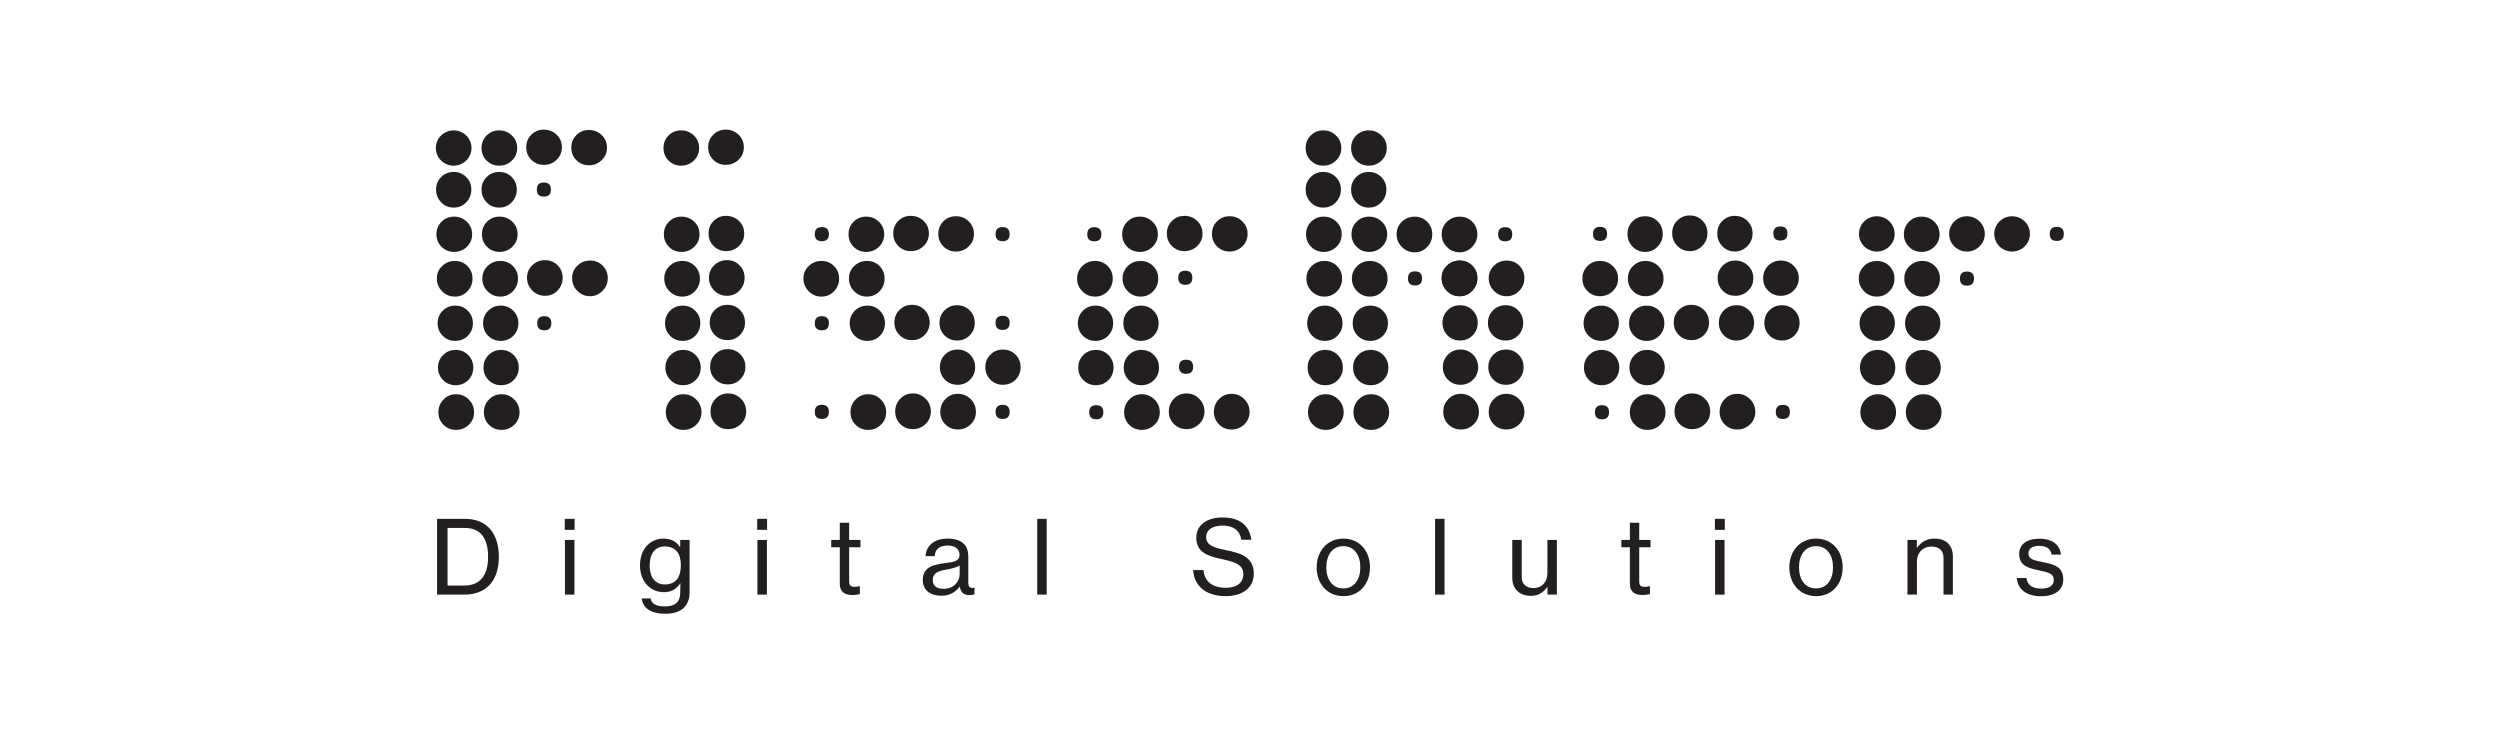 <?xml version="1.0" encoding="UTF-8" standalone="no"?>
<!DOCTYPE svg PUBLIC "-//W3C//DTD SVG 1.1//EN" "http://www.w3.org/Graphics/SVG/1.1/DTD/svg11.dtd">
<svg width="100%" height="100%" viewBox="0 0 1758 523" version="1.1" xmlns="http://www.w3.org/2000/svg" xmlns:xlink="http://www.w3.org/1999/xlink" xml:space="preserve" xmlns:serif="http://www.serif.com/" style="fill-rule:evenodd;clip-rule:evenodd;stroke-linejoin:round;stroke-miterlimit:2;">
    <g id="Layer-1" serif:id="Layer 1" transform="matrix(2.714,0,0,2.714,306.471,91.14)">
        <g transform="matrix(0,1,1,0,373.368,22.399)">
            <path d="M4.621,-4.63C7.146,-4.63 9.198,-2.56 9.198,-0.005C9.198,2.55 7.146,4.621 4.621,4.621C2.096,4.621 0.051,2.55 0.051,-0.005C0.051,-2.56 2.096,-4.63 4.621,-4.63" style="fill:rgb(35,31,32);fill-rule:nonzero;"/>
        </g>
        <g transform="matrix(0,1,1,0,4.63,0.146)">
            <path d="M4.621,-4.63C7.146,-4.63 9.198,-2.56 9.198,-0.005C9.198,2.55 7.146,4.621 4.621,4.621C2.096,4.621 0.051,2.55 0.051,-0.005C0.051,-2.56 2.096,-4.63 4.621,-4.63" style="fill:rgb(35,31,32);fill-rule:nonzero;"/>
        </g>
        <g transform="matrix(1,0,0,1,44.551,39.309)">
            <path d="M0,-0.815C0,0.473 -0.457,1.572 -1.372,2.483C-2.287,3.402 -3.352,3.857 -4.571,3.857C-5.859,3.857 -6.959,3.402 -7.874,2.483C-8.786,1.572 -9.244,0.473 -9.244,-0.815C-9.244,-2.103 -8.786,-3.186 -7.874,-4.062C-6.959,-4.946 -5.859,-5.384 -4.571,-5.384C-3.285,-5.384 -2.203,-4.946 -1.321,-4.062C-0.442,-3.186 0,-2.103 0,-0.815M-0.204,-34.636C-0.204,-33.357 -0.661,-32.266 -1.576,-31.39C-2.488,-30.506 -3.59,-30.068 -4.876,-30.068C-6.165,-30.068 -7.247,-30.506 -8.127,-31.39C-9.007,-32.266 -9.448,-33.357 -9.448,-34.636C-9.448,-35.925 -9.007,-37.007 -8.127,-37.892C-7.247,-38.768 -6.165,-39.215 -4.876,-39.215C-3.59,-39.215 -2.488,-38.768 -1.576,-37.892C-0.661,-37.007 -0.204,-35.925 -0.204,-34.636M-11.683,-0.918C-11.683,0.37 -12.123,1.469 -13.003,2.388C-13.884,3.299 -14.968,3.754 -16.254,3.754C-17.54,3.754 -18.639,3.299 -19.554,2.388C-20.469,1.469 -20.926,0.37 -20.926,-0.918C-20.926,-2.198 -20.469,-3.288 -19.554,-4.165C-18.639,-5.049 -17.54,-5.487 -16.254,-5.487C-14.968,-5.487 -13.884,-5.049 -13.003,-4.165C-12.123,-3.288 -11.683,-2.198 -11.683,-0.918M-11.885,-34.74C-11.885,-33.451 -12.342,-32.369 -13.257,-31.493C-14.171,-30.609 -15.273,-30.171 -16.559,-30.171C-17.845,-30.171 -18.929,-30.609 -19.807,-31.493C-20.69,-32.369 -21.128,-33.451 -21.128,-34.74C-21.128,-36.028 -20.69,-37.11 -19.807,-37.995C-18.929,-38.871 -17.845,-39.309 -16.559,-39.309C-15.273,-39.309 -14.171,-38.871 -13.257,-37.995C-12.342,-37.11 -11.885,-36.028 -11.885,-34.74M-22.856,33.926C-22.856,35.213 -23.314,36.296 -24.226,37.172C-25.141,38.056 -26.242,38.494 -27.528,38.494C-28.815,38.494 -29.899,38.056 -30.779,37.172C-31.659,36.296 -32.099,35.213 -32.099,33.926C-32.099,32.637 -31.659,31.538 -30.779,30.628C-29.899,29.708 -28.815,29.253 -27.528,29.253C-26.242,29.253 -25.141,29.708 -24.226,30.628C-23.314,31.538 -22.856,32.637 -22.856,33.926M-23.058,22.348C-23.058,23.636 -23.501,24.718 -24.381,25.594C-25.261,26.479 -26.343,26.917 -27.629,26.917C-28.918,26.917 -30.002,26.479 -30.88,25.594C-31.76,24.718 -32.201,23.636 -32.201,22.348C-32.201,21.06 -31.76,19.978 -30.88,19.093C-30.002,18.217 -28.918,17.77 -27.629,17.77C-26.343,17.77 -25.261,18.217 -24.381,19.093C-23.501,19.978 -23.058,21.06 -23.058,22.348M-23.161,10.865C-23.161,12.154 -23.601,13.236 -24.482,14.12C-25.362,14.996 -26.446,15.434 -27.733,15.434C-29.018,15.434 -30.103,14.996 -30.981,14.12C-31.863,13.236 -32.301,12.154 -32.301,10.865C-32.301,9.577 -31.863,8.495 -30.981,7.619C-30.103,6.734 -29.018,6.296 -27.733,6.296C-26.446,6.296 -25.362,6.734 -24.482,7.619C-23.601,8.495 -23.161,9.577 -23.161,10.865M-23.262,-0.712C-23.262,0.576 -23.702,1.676 -24.583,2.586C-25.463,3.505 -26.547,3.96 -27.833,3.96C-29.119,3.96 -30.221,3.505 -31.133,2.586C-32.048,1.676 -32.505,0.576 -32.505,-0.712C-32.505,-2.001 -32.048,-3.083 -31.133,-3.967C-30.221,-4.843 -29.119,-5.281 -27.833,-5.281C-26.547,-5.281 -25.463,-4.843 -24.583,-3.967C-23.702,-3.083 -23.262,-2.001 -23.262,-0.712M-23.363,-12.195C-23.363,-10.907 -23.82,-9.825 -24.735,-8.94C-25.65,-8.064 -26.751,-7.617 -28.035,-7.617C-29.323,-7.617 -30.408,-8.064 -31.286,-8.94C-32.169,-9.825 -32.607,-10.907 -32.607,-12.195C-32.607,-13.474 -32.169,-14.565 -31.286,-15.441C-30.408,-16.317 -29.323,-16.764 -28.035,-16.764C-26.751,-16.764 -25.65,-16.317 -24.735,-15.441C-23.82,-14.565 -23.363,-13.474 -23.363,-12.195M-23.567,-23.772C-23.567,-22.484 -24.007,-21.385 -24.887,-20.474C-25.768,-19.555 -26.852,-19.1 -28.138,-19.1C-29.424,-19.1 -30.509,-19.555 -31.389,-20.474C-32.269,-21.385 -32.709,-22.484 -32.709,-23.772C-32.709,-25.06 -32.269,-26.143 -31.389,-27.019C-30.509,-27.903 -29.424,-28.341 -28.138,-28.341C-26.852,-28.341 -25.768,-27.903 -24.887,-27.019C-24.007,-26.143 -23.567,-25.06 -23.567,-23.772M-23.466,-34.542C-23.466,-33.254 -23.921,-32.172 -24.836,-31.287C-25.751,-30.411 -26.852,-29.964 -28.138,-29.964C-29.424,-29.964 -30.509,-30.411 -31.389,-31.287C-32.269,-32.172 -32.709,-33.254 -32.709,-34.542C-32.709,-35.822 -32.269,-36.913 -31.389,-37.788C-30.509,-38.665 -29.424,-39.111 -28.138,-39.111C-26.852,-39.111 -25.751,-38.665 -24.836,-37.788C-23.921,-36.913 -23.466,-35.822 -23.466,-34.542M-34.64,33.926C-34.64,35.213 -35.095,36.296 -36.01,37.172C-36.924,38.056 -38.026,38.494 -39.312,38.494C-40.598,38.494 -41.682,38.056 -42.562,37.172C-43.443,36.296 -43.883,35.213 -43.883,33.926C-43.883,32.637 -43.443,31.538 -42.562,30.628C-41.682,29.708 -40.598,29.253 -39.312,29.253C-38.026,29.253 -36.924,29.708 -36.01,30.628C-35.095,31.538 -34.64,32.637 -34.64,33.926M-34.842,22.348C-34.842,23.636 -35.284,24.718 -36.162,25.594C-37.043,26.479 -38.126,26.917 -39.413,26.917C-40.701,26.917 -41.783,26.479 -42.664,25.594C-43.544,24.718 -43.984,23.636 -43.984,22.348C-43.984,21.06 -43.544,19.978 -42.664,19.093C-41.783,18.217 -40.701,17.77 -39.413,17.77C-38.126,17.77 -37.043,18.217 -36.162,19.093C-35.284,19.978 -34.842,21.06 -34.842,22.348M-34.942,10.865C-34.942,12.154 -35.385,13.236 -36.263,14.12C-37.145,14.996 -38.23,15.434 -39.514,15.434C-40.802,15.434 -41.886,14.996 -42.764,14.12C-43.645,13.236 -44.085,12.154 -44.085,10.865C-44.085,9.577 -43.645,8.495 -42.764,7.619C-41.886,6.734 -40.802,6.296 -39.514,6.296C-38.23,6.296 -37.145,6.734 -36.263,7.619C-35.385,8.495 -34.942,9.577 -34.942,10.865M-35.046,-0.712C-35.046,0.576 -35.486,1.676 -36.366,2.586C-37.246,3.505 -38.33,3.96 -39.617,3.96C-40.903,3.96 -42.002,3.505 -42.917,2.586C-43.832,1.676 -44.289,0.576 -44.289,-0.712C-44.289,-2.001 -43.832,-3.083 -42.917,-3.967C-42.002,-4.843 -40.903,-5.281 -39.617,-5.281C-38.33,-5.281 -37.246,-4.843 -36.366,-3.967C-35.486,-3.083 -35.046,-2.001 -35.046,-0.712M-35.146,-12.195C-35.146,-10.907 -35.604,-9.825 -36.518,-8.94C-37.433,-8.064 -38.535,-7.617 -39.819,-7.617C-41.107,-7.617 -42.191,-8.064 -43.069,-8.94C-43.95,-9.825 -44.39,-10.907 -44.39,-12.195C-44.39,-13.474 -43.95,-14.565 -43.069,-15.441C-42.191,-16.317 -41.107,-16.764 -39.819,-16.764C-38.535,-16.764 -37.433,-16.317 -36.518,-15.441C-35.604,-14.565 -35.146,-13.474 -35.146,-12.195M-35.35,-23.772C-35.35,-22.484 -35.791,-21.385 -36.671,-20.474C-37.551,-19.555 -38.636,-19.1 -39.921,-19.1C-41.208,-19.1 -42.292,-19.555 -43.17,-20.474C-44.053,-21.385 -44.491,-22.484 -44.491,-23.772C-44.491,-25.06 -44.053,-26.143 -43.17,-27.019C-42.292,-27.903 -41.208,-28.341 -39.921,-28.341C-38.636,-28.341 -37.551,-27.903 -36.671,-27.019C-35.791,-26.143 -35.35,-25.06 -35.35,-23.772" style="fill:rgb(35,31,32);fill-rule:nonzero;"/>
        </g>
        <g transform="matrix(1,0,0,1,80.414,4.775)">
            <path d="M0,68.253C0,69.541 -0.455,70.623 -1.37,71.508C-2.284,72.384 -3.386,72.831 -4.672,72.831C-5.958,72.831 -7.042,72.384 -7.923,71.508C-8.803,70.623 -9.243,69.541 -9.243,68.253C-9.243,66.973 -8.803,65.865 -7.923,64.955C-7.042,64.036 -5.958,63.581 -4.672,63.581C-3.386,63.581 -2.284,64.036 -1.37,64.955C-0.455,65.865 0,66.973 0,68.253M-0.202,56.676C-0.202,57.964 -0.644,59.046 -1.522,59.922C-2.403,60.807 -3.487,61.245 -4.773,61.245C-6.061,61.245 -7.143,60.807 -8.026,59.922C-8.904,59.046 -9.344,57.964 -9.344,56.676C-9.344,55.387 -8.904,54.305 -8.026,53.429C-7.143,52.544 -6.061,52.107 -4.773,52.107C-3.487,52.107 -2.403,52.544 -1.522,53.429C-0.644,54.305 -0.202,55.387 -0.202,56.676M-0.303,45.201C-0.303,46.481 -0.745,47.572 -1.623,48.448C-2.506,49.332 -3.59,49.771 -4.874,49.771C-6.162,49.771 -7.246,49.332 -8.124,48.448C-9.005,47.572 -9.445,46.481 -9.445,45.201C-9.445,43.913 -9.005,42.831 -8.124,41.947C-7.246,41.07 -6.162,40.624 -4.874,40.624C-3.59,40.624 -2.506,41.07 -1.623,41.947C-0.745,42.831 -0.303,43.913 -0.303,45.201M-0.406,33.615C-0.406,34.904 -0.846,36.003 -1.726,36.922C-2.606,37.832 -3.691,38.288 -4.977,38.288C-6.263,38.288 -7.362,37.832 -8.277,36.922C-9.192,36.003 -9.649,34.904 -9.649,33.615C-9.649,32.336 -9.192,31.245 -8.277,30.369C-7.362,29.485 -6.263,29.047 -4.977,29.047C-3.691,29.047 -2.606,29.485 -1.726,30.369C-0.846,31.245 -0.406,32.336 -0.406,33.615M-0.507,22.141C-0.507,23.429 -0.964,24.512 -1.879,25.388C-2.793,26.272 -3.895,26.71 -5.179,26.71C-6.467,26.71 -7.551,26.272 -8.43,25.388C-9.31,24.512 -9.75,23.429 -9.75,22.141C-9.75,20.853 -9.31,19.771 -8.43,18.886C-7.551,18.01 -6.467,17.572 -5.179,17.572C-3.895,17.572 -2.793,18.01 -1.879,18.886C-0.964,19.771 -0.507,20.853 -0.507,22.141M-0.607,-0.206C-0.607,1.082 -1.065,2.164 -1.98,3.04C-2.894,3.925 -3.998,4.363 -5.282,4.363C-6.568,4.363 -7.652,3.925 -8.53,3.04C-9.413,2.164 -9.851,1.082 -9.851,-0.206C-9.851,-1.494 -9.413,-2.576 -8.53,-3.461C-7.652,-4.337 -6.568,-4.775 -5.282,-4.775C-3.998,-4.775 -2.894,-4.337 -1.98,-3.461C-1.065,-2.576 -0.607,-1.494 -0.607,-0.206M-11.579,68.459C-11.579,69.747 -12.037,70.829 -12.949,71.705C-13.864,72.59 -14.965,73.028 -16.252,73.028C-17.537,73.028 -18.622,72.59 -19.502,71.705C-20.382,70.829 -20.823,69.747 -20.823,68.459C-20.823,67.171 -20.382,66.071 -19.502,65.161C-18.622,64.242 -17.537,63.787 -16.252,63.787C-14.965,63.787 -13.864,64.242 -12.949,65.161C-12.037,66.071 -11.579,67.171 -11.579,68.459M-11.781,56.882C-11.781,58.17 -12.224,59.252 -13.102,60.128C-13.984,61.013 -15.066,61.451 -16.352,61.451C-17.641,61.451 -18.725,61.013 -19.603,60.128C-20.484,59.252 -20.924,58.17 -20.924,56.882C-20.924,55.594 -20.484,54.511 -19.603,53.627C-18.725,52.751 -17.641,52.304 -16.352,52.304C-15.066,52.304 -13.984,52.751 -13.102,53.627C-12.224,54.511 -11.781,55.594 -11.781,56.882M-11.884,45.399C-11.884,46.687 -12.324,47.769 -13.205,48.654C-14.085,49.53 -15.172,49.968 -16.456,49.968C-17.741,49.968 -18.826,49.53 -19.704,48.654C-20.586,47.769 -21.024,46.687 -21.024,45.399C-21.024,44.11 -20.586,43.029 -19.704,42.152C-18.826,41.268 -17.741,40.83 -16.456,40.83C-15.172,40.83 -14.085,41.268 -13.205,42.152C-12.324,43.029 -11.884,44.11 -11.884,45.399M-11.985,33.822C-11.985,35.11 -12.425,36.209 -13.305,37.12C-14.186,38.039 -15.27,38.494 -16.556,38.494C-17.843,38.494 -18.944,38.039 -19.856,37.12C-20.771,36.209 -21.228,35.11 -21.228,33.822C-21.228,32.533 -20.771,31.451 -19.856,30.567C-18.944,29.691 -17.843,29.252 -16.556,29.252C-15.27,29.252 -14.186,29.691 -13.305,30.567C-12.425,31.451 -11.985,32.533 -11.985,33.822M-12.086,22.339C-12.086,23.627 -12.543,24.709 -13.458,25.594C-14.373,26.47 -15.474,26.917 -16.758,26.917C-18.047,26.917 -19.131,26.47 -20.009,25.594C-20.891,24.709 -21.33,23.627 -21.33,22.339C-21.33,21.059 -20.891,19.968 -20.009,19.092C-19.131,18.216 -18.047,17.77 -16.758,17.77C-15.474,17.77 -14.373,18.216 -13.458,19.092C-12.543,19.968 -12.086,21.059 -12.086,22.339M-12.189,-0.009C-12.189,1.28 -12.644,2.362 -13.559,3.247C-14.474,4.123 -15.575,4.569 -16.861,4.569C-18.147,4.569 -19.232,4.123 -20.112,3.247C-20.992,2.362 -21.432,1.28 -21.432,-0.009C-21.432,-1.288 -20.992,-2.379 -20.112,-3.255C-19.232,-4.131 -18.147,-4.577 -16.861,-4.577C-15.575,-4.577 -14.474,-4.131 -13.559,-3.255C-12.644,-2.379 -12.189,-1.288 -12.189,-0.009" style="fill:rgb(35,31,32);fill-rule:nonzero;"/>
        </g>
        <g transform="matrix(1,0,0,1,148.68,50.079)">
            <path d="M0,-0.008C0,1.211 -0.609,1.821 -1.829,1.821C-3.049,1.821 -3.659,1.211 -3.659,-0.008C-3.659,-1.228 -3.049,-1.837 -1.829,-1.837C-0.609,-1.837 0,-1.228 0,-0.008M2.843,11.475C2.843,12.763 2.4,13.845 1.525,14.721C0.64,15.606 -0.442,16.044 -1.73,16.044C-3.014,16.044 -4.101,15.606 -4.977,14.721C-5.862,13.845 -6.3,12.763 -6.3,11.475C-6.3,10.186 -5.862,9.104 -4.977,8.22C-4.101,7.344 -3.014,6.905 -1.73,6.905C-0.442,6.905 0.64,7.344 1.525,8.22C2.4,9.104 2.843,10.186 2.843,11.475M-8.739,23.052C-8.739,24.34 -9.194,25.423 -10.109,26.307C-11.023,27.183 -12.122,27.621 -13.411,27.621C-14.699,27.621 -15.781,27.183 -16.657,26.307C-17.542,25.423 -17.98,24.34 -17.98,23.052C-17.98,21.764 -17.542,20.665 -16.657,19.754C-15.781,18.835 -14.699,18.38 -13.411,18.38C-12.122,18.38 -11.023,18.835 -10.109,19.754C-9.194,20.665 -8.739,21.764 -8.739,23.052M-8.941,11.475C-8.941,12.763 -9.383,13.845 -10.259,14.721C-11.143,15.606 -12.225,16.044 -13.514,16.044C-14.798,16.044 -15.884,15.606 -16.76,14.721C-17.645,13.845 -18.083,12.763 -18.083,11.475C-18.083,10.186 -17.645,9.104 -16.76,8.22C-15.884,7.344 -14.798,6.905 -13.514,6.905C-12.225,6.905 -11.143,7.344 -10.259,8.22C-9.383,9.104 -8.941,10.186 -8.941,11.475M-9.039,-0.008C-9.039,1.28 -9.481,2.362 -10.362,3.247C-11.242,4.123 -12.329,4.57 -13.613,4.57C-14.896,4.57 -15.983,4.123 -16.863,3.247C-17.744,2.362 -18.186,1.28 -18.186,-0.008C-18.186,-1.288 -17.744,-2.379 -16.863,-3.255C-15.983,-4.139 -14.896,-4.577 -13.613,-4.577C-12.329,-4.577 -11.242,-4.139 -10.362,-3.255C-9.481,-2.379 -9.039,-1.288 -9.039,-0.008M-9.245,-23.06C-9.245,-21.78 -9.7,-20.689 -10.615,-19.813C-11.53,-18.929 -12.629,-18.49 -13.917,-18.49C-15.206,-18.49 -16.288,-18.929 -17.168,-19.813C-18.048,-20.689 -18.487,-21.78 -18.487,-23.06C-18.487,-24.348 -18.048,-25.43 -17.168,-26.314C-16.288,-27.191 -15.206,-27.637 -13.917,-27.637C-12.629,-27.637 -11.53,-27.191 -10.615,-26.314C-9.7,-25.43 -9.245,-24.348 -9.245,-23.06M-20.419,22.949C-20.419,24.237 -20.874,25.319 -21.789,26.204C-22.703,27.08 -23.803,27.527 -25.091,27.527C-26.379,27.527 -27.462,27.08 -28.342,26.204C-29.222,25.319 -29.66,24.237 -29.66,22.949C-29.66,21.669 -29.222,20.561 -28.342,19.651C-27.462,18.732 -26.379,18.277 -25.091,18.277C-23.803,18.277 -22.703,18.732 -21.789,19.651C-20.874,20.561 -20.419,21.669 -20.419,22.949M-20.72,-0.103C-20.72,1.177 -21.166,2.268 -22.042,3.144C-22.927,4.028 -24.009,4.467 -25.293,4.467C-26.581,4.467 -27.667,4.028 -28.544,3.144C-29.424,2.268 -29.866,1.177 -29.866,-0.103C-29.866,-1.391 -29.424,-2.473 -28.544,-3.357C-27.667,-4.234 -26.581,-4.68 -25.293,-4.68C-24.009,-4.68 -22.927,-4.234 -22.042,-3.357C-21.166,-2.473 -20.72,-1.391 -20.72,-0.103M-20.925,-23.162C-20.925,-21.875 -21.381,-20.792 -22.3,-19.916C-23.21,-19.032 -24.314,-18.594 -25.598,-18.594C-26.886,-18.594 -27.968,-19.032 -28.849,-19.916C-29.729,-20.792 -30.167,-21.875 -30.167,-23.162C-30.167,-24.451 -29.729,-25.533 -28.849,-26.418C-27.968,-27.294 -26.886,-27.732 -25.598,-27.732C-24.314,-27.732 -23.21,-27.294 -22.3,-26.418C-21.381,-25.533 -20.925,-24.451 -20.925,-23.162M-31.996,23.155C-31.996,24.443 -32.456,25.525 -33.37,26.401C-34.281,27.286 -35.384,27.724 -36.668,27.724C-37.957,27.724 -39.039,27.286 -39.924,26.401C-40.8,25.525 -41.242,24.443 -41.242,23.155C-41.242,21.867 -40.8,20.768 -39.924,19.857C-39.039,18.938 -37.957,18.483 -36.668,18.483C-35.384,18.483 -34.281,18.938 -33.37,19.857C-32.456,20.768 -31.996,21.867 -31.996,23.155M-32.305,0.095C-32.305,1.383 -32.743,2.465 -33.624,3.35C-34.504,4.226 -35.586,4.664 -36.875,4.664C-38.163,4.664 -39.245,4.226 -40.121,3.35C-41.005,2.465 -41.444,1.383 -41.444,0.095C-41.444,-1.194 -41.005,-2.275 -40.121,-3.152C-39.245,-4.036 -38.163,-4.474 -36.875,-4.474C-35.586,-4.474 -34.504,-4.036 -33.624,-3.152C-32.743,-2.275 -32.305,-1.194 -32.305,0.095M-32.404,-11.482C-32.404,-10.194 -32.847,-9.095 -33.723,-8.184C-34.607,-7.265 -35.689,-6.81 -36.977,-6.81C-38.261,-6.81 -39.365,-7.265 -40.275,-8.184C-41.19,-9.095 -41.65,-10.194 -41.65,-11.482C-41.65,-12.771 -41.19,-13.853 -40.275,-14.737C-39.365,-15.613 -38.261,-16.052 -36.977,-16.052C-35.689,-16.052 -34.607,-15.613 -33.723,-14.737C-32.847,-13.853 -32.404,-12.771 -32.404,-11.482M-32.503,-22.965C-32.503,-21.677 -32.962,-20.595 -33.877,-19.71C-34.792,-18.834 -35.895,-18.387 -37.175,-18.387C-38.463,-18.387 -39.55,-18.834 -40.43,-19.71C-41.311,-20.595 -41.749,-21.677 -41.749,-22.965C-41.749,-24.245 -41.311,-25.336 -40.43,-26.212C-39.55,-27.088 -38.463,-27.534 -37.175,-27.534C-35.895,-27.534 -34.792,-27.088 -33.877,-26.212C-32.962,-25.336 -32.503,-24.245 -32.503,-22.965M-46.829,0.095C-46.829,1.315 -47.438,1.924 -48.658,1.924C-49.877,1.924 -50.487,1.315 -50.487,0.095C-50.487,-1.124 -49.877,-1.734 -48.658,-1.734C-47.438,-1.734 -46.829,-1.124 -46.829,0.095M-44.188,-11.482C-44.188,-10.194 -44.63,-9.095 -45.506,-8.184C-46.391,-7.265 -47.473,-6.81 -48.761,-6.81C-50.045,-6.81 -51.144,-7.265 -52.059,-8.184C-52.974,-9.095 -53.431,-10.194 -53.431,-11.482C-53.431,-12.771 -52.974,-13.853 -52.059,-14.737C-51.144,-15.613 -50.045,-16.052 -48.761,-16.052C-47.473,-16.052 -46.391,-15.613 -45.506,-14.737C-44.63,-13.853 -44.188,-12.771 -44.188,-11.482" style="fill:rgb(35,31,32);fill-rule:nonzero;"/>
        </g>
        <g transform="matrix(1,0,0,1,210.844,27.019)">
            <path d="M0,46.112C0,47.4 -0.46,48.483 -1.37,49.367C-2.285,50.243 -3.388,50.681 -4.672,50.681C-5.961,50.681 -7.047,50.243 -7.923,49.367C-8.803,48.483 -9.246,47.4 -9.246,46.112C-9.246,44.824 -8.803,43.725 -7.923,42.814C-7.047,41.895 -5.961,41.44 -4.672,41.44C-3.388,41.44 -2.285,41.895 -1.37,42.814C-0.46,43.725 0,44.824 0,46.112M-0.511,-0C-0.511,1.28 -0.967,2.371 -1.877,3.247C-2.796,4.131 -3.895,4.57 -5.183,4.57C-6.467,4.57 -7.554,4.131 -8.43,3.247C-9.314,2.371 -9.752,1.28 -9.752,-0C-9.752,-1.288 -9.314,-2.37 -8.43,-3.254C-7.554,-4.131 -6.467,-4.577 -5.183,-4.577C-3.895,-4.577 -2.796,-4.131 -1.877,-3.254C-0.967,-2.37 -0.511,-1.288 -0.511,-0M-14.626,34.432C-14.626,35.651 -15.236,36.261 -16.456,36.261C-17.675,36.261 -18.285,35.651 -18.285,34.432C-18.285,33.212 -17.675,32.603 -16.456,32.603C-15.236,32.603 -14.626,33.212 -14.626,34.432M-14.828,11.371C-14.828,12.591 -15.438,13.201 -16.657,13.201C-17.877,13.201 -18.487,12.591 -18.487,11.371C-18.487,10.152 -17.877,9.542 -16.657,9.542C-15.438,9.542 -14.828,10.152 -14.828,11.371M-11.685,46.009C-11.685,47.298 -12.14,48.379 -13.05,49.264C-13.969,50.14 -15.069,50.587 -16.357,50.587C-17.641,50.587 -18.727,50.14 -19.603,49.264C-20.488,48.379 -20.926,47.298 -20.926,46.009C-20.926,44.729 -20.488,43.621 -19.603,42.711C-18.727,41.792 -17.641,41.337 -16.357,41.337C-15.069,41.337 -13.969,41.792 -13.05,42.711C-12.14,43.621 -11.685,44.729 -11.685,46.009M-12.192,-0.102C-12.192,1.186 -12.647,2.268 -13.561,3.144C-14.476,4.028 -15.575,4.466 -16.864,4.466C-18.152,4.466 -19.234,4.028 -20.11,3.144C-20.995,2.268 -21.433,1.186 -21.433,-0.102C-21.433,-1.391 -20.995,-2.473 -20.11,-3.358C-19.234,-4.234 -18.152,-4.672 -16.864,-4.672C-15.575,-4.672 -14.476,-4.234 -13.561,-3.358C-12.647,-2.473 -12.192,-1.391 -12.192,-0.102M-23.262,46.215C-23.262,47.503 -23.717,48.585 -24.632,49.461C-25.547,50.346 -26.646,50.784 -27.934,50.784C-29.222,50.784 -30.305,50.346 -31.185,49.461C-32.065,48.585 -32.503,47.503 -32.503,46.215C-32.503,44.927 -32.065,43.828 -31.185,42.917C-30.305,41.998 -29.222,41.543 -27.934,41.543C-26.646,41.543 -25.547,41.998 -24.632,42.917C-23.717,43.828 -23.262,44.927 -23.262,46.215M-23.464,34.638C-23.464,35.926 -23.906,37.008 -24.782,37.884C-25.667,38.769 -26.749,39.207 -28.037,39.207C-29.326,39.207 -30.408,38.769 -31.284,37.884C-32.169,37.008 -32.606,35.926 -32.606,34.638C-32.606,33.35 -32.169,32.268 -31.284,31.383C-30.408,30.507 -29.326,30.06 -28.037,30.06C-26.749,30.06 -25.667,30.507 -24.782,31.383C-23.906,32.268 -23.464,33.35 -23.464,34.638M-23.567,23.155C-23.567,24.443 -24.009,25.526 -24.885,26.41C-25.77,27.286 -26.852,27.724 -28.14,27.724C-29.424,27.724 -30.511,27.286 -31.387,26.41C-32.271,25.526 -32.709,24.443 -32.709,23.155C-32.709,21.867 -32.271,20.785 -31.387,19.908C-30.511,19.024 -29.424,18.586 -28.14,18.586C-26.852,18.586 -25.77,19.024 -24.885,19.908C-24.009,20.785 -23.567,21.867 -23.567,23.155M-23.666,11.578C-23.666,12.866 -24.108,13.965 -24.989,14.876C-25.868,15.795 -26.955,16.25 -28.239,16.25C-29.523,16.25 -30.627,15.795 -31.541,14.876C-32.452,13.965 -32.911,12.866 -32.911,11.578C-32.911,10.289 -32.452,9.207 -31.541,8.323C-30.627,7.447 -29.523,7.008 -28.239,7.008C-26.955,7.008 -25.868,7.447 -24.989,8.323C-24.108,9.207 -23.666,10.289 -23.666,11.578M-23.769,0.095C-23.769,1.383 -24.224,2.465 -25.143,3.35C-26.053,4.226 -27.157,4.673 -28.441,4.673C-29.729,4.673 -30.812,4.226 -31.692,3.35C-32.572,2.465 -33.01,1.383 -33.01,0.095C-33.01,-1.185 -32.572,-2.276 -31.692,-3.152C-30.812,-4.027 -29.729,-4.474 -28.441,-4.474C-27.157,-4.474 -26.053,-4.027 -25.143,-3.152C-24.224,-2.276 -23.769,-1.185 -23.769,0.095M-37.888,46.215C-37.888,47.435 -38.498,48.045 -39.718,48.045C-40.937,48.045 -41.547,47.435 -41.547,46.215C-41.547,44.996 -40.937,44.386 -39.718,44.386C-38.498,44.386 -37.888,44.996 -37.888,46.215M-38.395,0.095C-38.395,1.314 -39.005,1.924 -40.224,1.924C-41.444,1.924 -42.054,1.314 -42.054,0.095C-42.054,-1.125 -41.444,-1.734 -40.224,-1.734C-39.005,-1.734 -38.395,-1.125 -38.395,0.095M-35.248,34.638C-35.248,35.926 -35.689,37.008 -36.566,37.884C-37.45,38.769 -38.532,39.207 -39.821,39.207C-41.109,39.207 -42.191,38.769 -43.067,37.884C-43.952,37.008 -44.39,35.926 -44.39,34.638C-44.39,33.35 -43.952,32.268 -43.067,31.383C-42.191,30.507 -41.109,30.06 -39.821,30.06C-38.532,30.06 -37.45,30.507 -36.566,31.383C-35.689,32.268 -35.248,33.35 -35.248,34.638M-35.346,23.155C-35.346,24.443 -35.793,25.526 -36.669,26.41C-37.553,27.286 -38.636,27.724 -39.92,27.724C-41.208,27.724 -42.294,27.286 -43.17,26.41C-44.051,25.526 -44.493,24.443 -44.493,23.155C-44.493,21.867 -44.051,20.785 -43.17,19.908C-42.294,19.024 -41.208,18.586 -39.92,18.586C-38.636,18.586 -37.553,19.024 -36.669,19.908C-35.793,20.785 -35.346,21.867 -35.346,23.155M-35.449,11.578C-35.449,12.866 -35.891,13.965 -36.772,14.876C-37.652,15.795 -38.739,16.25 -40.023,16.25C-41.307,16.25 -42.406,15.795 -43.325,14.876C-44.235,13.965 -44.695,12.866 -44.695,11.578C-44.695,10.289 -44.235,9.207 -43.325,8.323C-42.406,7.447 -41.307,7.008 -40.023,7.008C-38.739,7.008 -37.652,7.447 -36.772,8.323C-35.891,9.207 -35.449,10.289 -35.449,11.578" style="fill:rgb(35,31,32);fill-rule:nonzero;"/>
        </g>
        <g transform="matrix(1,0,0,1,278.899,50.887)">
            <path d="M0,-23.773C0,-22.554 -0.609,-21.944 -1.829,-21.944C-3.049,-21.944 -3.659,-22.554 -3.659,-23.773C-3.659,-24.993 -3.049,-25.602 -1.829,-25.602C-0.609,-25.602 0,-24.993 0,-23.773M3.152,22.244C3.152,23.532 2.692,24.615 1.778,25.499C0.863,26.375 -0.241,26.813 -1.52,26.813C-2.808,26.813 -3.895,26.375 -4.775,25.499C-5.655,24.615 -6.093,23.532 -6.093,22.244C-6.093,20.956 -5.655,19.857 -4.775,18.946C-3.895,18.027 -2.808,17.572 -1.52,17.572C-0.241,17.572 0.863,18.027 1.778,18.946C2.692,19.857 3.152,20.956 3.152,22.244M2.946,10.667C2.946,11.955 2.508,13.037 1.624,13.913C0.748,14.798 -0.339,15.236 -1.623,15.236C-2.911,15.236 -3.994,14.798 -4.878,13.913C-5.754,13.037 -6.197,11.955 -6.197,10.667C-6.197,9.378 -5.754,8.296 -4.878,7.412C-3.994,6.536 -2.911,6.097 -1.623,6.097C-0.339,6.097 0.748,6.536 1.624,7.412C2.508,8.296 2.946,9.378 2.946,10.667M2.843,-0.816C2.843,0.472 2.405,1.554 1.525,2.439C0.644,3.315 -0.438,3.762 -1.726,3.762C-3.014,3.762 -4.097,3.315 -4.977,2.439C-5.857,1.554 -6.295,0.472 -6.295,-0.816C-6.295,-2.096 -5.857,-3.187 -4.977,-4.063C-4.097,-4.947 -3.014,-5.385 -1.726,-5.385C-0.438,-5.385 0.644,-4.947 1.525,-4.063C2.405,-3.187 2.843,-2.096 2.843,-0.816M-8.631,22.244C-8.631,23.532 -9.091,24.615 -10.006,25.499C-10.916,26.375 -12.02,26.813 -13.304,26.813C-14.592,26.813 -15.678,26.375 -16.559,25.499C-17.434,24.615 -17.877,23.532 -17.877,22.244C-17.877,20.956 -17.434,19.857 -16.559,18.946C-15.678,18.027 -14.592,17.572 -13.304,17.572C-12.02,17.572 -10.916,18.027 -10.006,18.946C-9.091,19.857 -8.631,20.956 -8.631,22.244M-8.837,10.667C-8.837,11.955 -9.275,13.037 -10.16,13.913C-11.036,14.798 -12.122,15.236 -13.407,15.236C-14.695,15.236 -15.777,14.798 -16.657,13.913C-17.538,13.037 -17.976,11.955 -17.976,10.667C-17.976,9.378 -17.538,8.296 -16.657,7.412C-15.777,6.536 -14.695,6.097 -13.407,6.097C-12.122,6.097 -11.036,6.536 -10.16,7.412C-9.275,8.296 -8.837,9.378 -8.837,10.667M-8.941,-0.816C-8.941,0.472 -9.379,1.554 -10.259,2.439C-11.139,3.315 -12.221,3.762 -13.509,3.762C-14.798,3.762 -15.88,3.315 -16.76,2.439C-17.641,1.554 -18.079,0.472 -18.079,-0.816C-18.079,-2.096 -17.641,-3.187 -16.76,-4.063C-15.88,-4.947 -14.798,-5.385 -13.509,-5.385C-12.221,-5.385 -11.139,-4.947 -10.259,-4.063C-9.379,-3.187 -8.941,-2.096 -8.941,-0.816M-9.039,-12.393C-9.039,-11.105 -9.499,-10.006 -10.409,-9.095C-11.328,-8.176 -12.393,-7.721 -13.613,-7.721C-14.901,-7.721 -16,-8.176 -16.911,-9.095C-17.825,-10.006 -18.285,-11.105 -18.285,-12.393C-18.285,-13.682 -17.825,-14.764 -16.911,-15.64C-16,-16.524 -14.901,-16.962 -13.613,-16.962C-12.324,-16.962 -11.242,-16.524 -10.357,-15.64C-9.481,-14.764 -9.039,-13.682 -9.039,-12.393M-20.724,-23.765C-20.724,-22.476 -21.162,-21.377 -22.042,-20.467C-22.923,-19.548 -24.005,-19.093 -25.293,-19.093C-26.581,-19.093 -27.681,-19.548 -28.591,-20.467C-29.51,-21.377 -29.965,-22.476 -29.965,-23.765C-29.965,-25.053 -29.51,-26.135 -28.591,-27.02C-27.681,-27.895 -26.586,-28.333 -25.297,-28.333C-24.009,-28.333 -22.923,-27.895 -22.042,-27.02C-21.162,-26.135 -20.724,-25.053 -20.724,-23.765M-31.898,22.347C-31.898,23.635 -32.353,24.717 -33.263,25.593C-34.182,26.478 -35.281,26.916 -36.57,26.916C-37.854,26.916 -38.94,26.478 -39.816,25.593C-40.701,24.717 -41.139,23.635 -41.139,22.347C-41.139,21.059 -40.701,19.96 -39.816,19.049C-38.94,18.13 -37.854,17.675 -36.57,17.675C-35.281,17.675 -34.182,18.13 -33.263,19.049C-32.353,19.96 -31.898,21.059 -31.898,22.347M-32.095,10.77C-32.095,12.058 -32.542,13.14 -33.418,14.016C-34.303,14.901 -35.384,15.339 -36.668,15.339C-37.957,15.339 -39.043,14.901 -39.919,14.016C-40.8,13.14 -41.238,12.058 -41.238,10.77C-41.238,9.482 -40.8,8.399 -39.919,7.515C-39.043,6.639 -37.957,6.192 -36.668,6.192C-35.384,6.192 -34.303,6.639 -33.418,7.515C-32.542,8.399 -32.095,9.482 -32.095,10.77M-32.198,-0.713C-32.198,0.575 -32.64,1.658 -33.521,2.542C-34.401,3.418 -35.488,3.856 -36.772,3.856C-38.056,3.856 -39.142,3.418 -40.022,2.542C-40.902,1.658 -41.34,0.575 -41.34,-0.713C-41.34,-2.001 -40.902,-3.083 -40.022,-3.96C-39.142,-4.844 -38.056,-5.282 -36.772,-5.282C-35.488,-5.282 -34.401,-4.844 -33.521,-3.96C-32.64,-3.083 -32.198,-2.001 -32.198,-0.713M-32.301,-12.29C-32.301,-11.002 -32.739,-9.903 -33.624,-8.992C-34.5,-8.073 -35.586,-7.618 -36.87,-7.618C-38.159,-7.618 -39.258,-8.073 -40.173,-8.992C-41.087,-9.903 -41.547,-11.002 -41.547,-12.29C-41.547,-13.579 -41.087,-14.661 -40.173,-15.545C-39.258,-16.421 -38.159,-16.86 -36.87,-16.86C-35.586,-16.86 -34.5,-16.421 -33.624,-15.545C-32.739,-14.661 -32.301,-13.579 -32.301,-12.29M-32.404,-23.773C-32.404,-22.485 -32.859,-21.403 -33.774,-20.518C-34.689,-19.642 -35.788,-19.195 -37.076,-19.195C-38.365,-19.195 -39.447,-19.642 -40.323,-20.518C-41.208,-21.403 -41.646,-22.485 -41.646,-23.773C-41.646,-25.053 -41.208,-26.144 -40.323,-27.02C-39.447,-27.895 -38.365,-28.333 -37.076,-28.333C-35.788,-28.333 -34.689,-27.895 -33.774,-27.02C-32.859,-26.144 -32.404,-25.053 -32.404,-23.773M-32.606,-35.35C-32.606,-34.062 -33.048,-32.963 -33.924,-32.052C-34.809,-31.134 -35.891,-30.678 -37.179,-30.678C-38.463,-30.678 -39.55,-31.134 -40.426,-32.052C-41.306,-32.963 -41.749,-34.062 -41.749,-35.35C-41.749,-36.639 -41.306,-37.721 -40.426,-38.597C-39.55,-39.482 -38.463,-39.919 -37.179,-39.919C-35.891,-39.919 -34.809,-39.482 -33.924,-38.597C-33.048,-37.721 -32.606,-36.639 -32.606,-35.35M-32.507,-46.121C-32.507,-44.832 -32.963,-43.75 -33.873,-42.865C-34.792,-41.989 -35.891,-41.543 -37.179,-41.543C-38.463,-41.543 -39.55,-41.989 -40.426,-42.865C-41.306,-43.75 -41.749,-44.832 -41.749,-46.121C-41.749,-47.4 -41.306,-48.491 -40.426,-49.367C-39.55,-50.243 -38.463,-50.689 -37.179,-50.689C-35.891,-50.689 -34.792,-50.243 -33.873,-49.367C-32.963,-48.491 -32.507,-47.4 -32.507,-46.121M-43.677,22.347C-43.677,23.635 -44.132,24.717 -45.051,25.593C-45.961,26.478 -47.065,26.916 -48.349,26.916C-49.637,26.916 -50.719,26.478 -51.604,25.593C-52.48,24.717 -52.922,23.635 -52.922,22.347C-52.922,21.059 -52.48,19.96 -51.604,19.049C-50.719,18.13 -49.637,17.675 -48.349,17.675C-47.065,17.675 -45.961,18.13 -45.051,19.049C-44.132,19.96 -43.677,21.059 -43.677,22.347M-43.883,10.77C-43.883,12.058 -44.321,13.14 -45.201,14.016C-46.082,14.901 -47.164,15.339 -48.452,15.339C-49.74,15.339 -50.822,14.901 -51.703,14.016C-52.583,13.14 -53.021,12.058 -53.021,10.77C-53.021,9.482 -52.583,8.399 -51.703,7.515C-50.822,6.639 -49.74,6.192 -48.452,6.192C-47.164,6.192 -46.082,6.639 -45.201,7.515C-44.321,8.399 -43.883,9.482 -43.883,10.77M-43.981,-0.713C-43.981,0.575 -44.424,1.658 -45.3,2.542C-46.185,3.418 -47.267,3.856 -48.555,3.856C-49.843,3.856 -50.925,3.418 -51.801,2.542C-52.686,1.658 -53.124,0.575 -53.124,-0.713C-53.124,-2.001 -52.686,-3.083 -51.801,-3.96C-50.925,-4.844 -49.843,-5.282 -48.555,-5.282C-47.267,-5.282 -46.185,-4.844 -45.3,-3.96C-44.424,-3.083 -43.981,-2.001 -43.981,-0.713M-44.085,-12.29C-44.085,-11.002 -44.527,-9.903 -45.403,-8.992C-46.287,-8.073 -47.37,-7.618 -48.658,-7.618C-49.942,-7.618 -51.041,-8.073 -51.956,-8.992C-52.871,-9.903 -53.33,-11.002 -53.33,-12.29C-53.33,-13.579 -52.871,-14.661 -51.956,-15.545C-51.041,-16.421 -49.942,-16.86 -48.658,-16.86C-47.37,-16.86 -46.287,-16.421 -45.403,-15.545C-44.527,-14.661 -44.085,-13.579 -44.085,-12.29M-44.183,-23.773C-44.183,-22.485 -44.643,-21.403 -45.557,-20.518C-46.472,-19.642 -47.576,-19.195 -48.855,-19.195C-50.144,-19.195 -51.23,-19.642 -52.111,-20.518C-52.987,-21.403 -53.429,-22.485 -53.429,-23.773C-53.429,-25.053 -52.987,-26.144 -52.111,-27.02C-51.23,-27.895 -50.144,-28.342 -48.855,-28.342C-47.576,-28.342 -46.472,-27.895 -45.557,-27.02C-44.643,-26.144 -44.183,-25.053 -44.183,-23.773M-44.39,-35.35C-44.39,-34.062 -44.827,-32.963 -45.712,-32.052C-46.588,-31.134 -47.675,-30.678 -48.959,-30.678C-50.247,-30.678 -51.329,-31.134 -52.209,-32.052C-53.09,-32.963 -53.528,-34.062 -53.528,-35.35C-53.528,-36.639 -53.09,-37.721 -52.209,-38.597C-51.329,-39.482 -50.247,-39.919 -48.959,-39.919C-47.675,-39.919 -46.588,-39.482 -45.712,-38.597C-44.827,-37.721 -44.39,-36.639 -44.39,-35.35M-44.287,-46.121C-44.287,-44.832 -44.742,-43.75 -45.661,-42.865C-46.571,-41.989 -47.675,-41.543 -48.959,-41.543C-50.247,-41.543 -51.329,-41.989 -52.209,-42.865C-53.09,-43.75 -53.528,-44.832 -53.528,-46.121C-53.528,-47.4 -53.09,-48.491 -52.209,-49.367C-51.329,-50.243 -50.247,-50.689 -48.959,-50.689C-47.675,-50.689 -46.571,-50.243 -45.661,-49.367C-44.742,-48.491 -44.287,-47.4 -44.287,-46.121" style="fill:rgb(35,31,32);fill-rule:nonzero;"/>
        </g>
        <g transform="matrix(1,0,0,1,269.86,38.605)">
            <path d="M0,-0.103C0,1.185 -0.46,2.285 -1.37,3.195C-2.289,4.114 -3.354,4.569 -4.574,4.569C-5.862,4.569 -6.961,4.114 -7.872,3.195C-8.786,2.285 -9.246,1.185 -9.246,-0.103C-9.246,-1.391 -8.786,-2.473 -7.872,-3.358C-6.961,-4.234 -5.862,-4.672 -4.574,-4.672C-3.285,-4.672 -2.203,-4.234 -1.318,-3.358C-0.442,-2.473 0,-1.391 0,-0.103" style="fill:rgb(35,31,32);fill-rule:nonzero;"/>
        </g>
        <g transform="matrix(1,0,0,1,269.86,27.225)">
            <path d="M0,-0.103C0,1.185 -0.46,2.285 -1.37,3.195C-2.289,4.114 -3.354,4.569 -4.574,4.569C-5.862,4.569 -6.961,4.114 -7.872,3.195C-8.786,2.285 -9.246,1.185 -9.246,-0.103C-9.246,-1.391 -8.786,-2.473 -7.872,-3.358C-6.961,-4.234 -5.862,-4.672 -4.574,-4.672C-3.285,-4.672 -2.203,-4.234 -1.318,-3.358C-0.442,-2.473 0,-1.391 0,-0.103" style="fill:rgb(35,31,32);fill-rule:nonzero;"/>
        </g>
        <g transform="matrix(1,0,0,1,282.051,38.605)">
            <path d="M0,-0.103C0,1.185 -0.46,2.285 -1.37,3.195C-2.289,4.114 -3.354,4.569 -4.573,4.569C-5.862,4.569 -6.961,4.114 -7.871,3.195C-8.786,2.285 -9.245,1.185 -9.245,-0.103C-9.245,-1.391 -8.786,-2.473 -7.871,-3.358C-6.961,-4.234 -5.862,-4.672 -4.573,-4.672C-3.285,-4.672 -2.203,-4.234 -1.318,-3.358C-0.442,-2.473 0,-1.391 0,-0.103" style="fill:rgb(35,31,32);fill-rule:nonzero;"/>
        </g>
        <g transform="matrix(1,0,0,1,350.204,73.132)">
            <path d="M0,-46.215C0,-44.996 -0.609,-44.386 -1.825,-44.386C-3.044,-44.386 -3.654,-44.996 -3.654,-46.215C-3.654,-47.435 -3.044,-48.045 -1.825,-48.045C-0.609,-48.045 0,-47.435 0,-46.215M3.148,-23.061C3.148,-21.773 2.71,-20.69 1.83,-19.806C0.949,-18.93 -0.133,-18.483 -1.421,-18.483C-2.71,-18.483 -3.792,-18.93 -4.672,-19.806C-5.552,-20.69 -5.99,-21.773 -5.99,-23.061C-5.99,-24.34 -5.552,-25.431 -4.672,-26.307C-3.792,-27.192 -2.71,-27.63 -1.421,-27.63C-0.133,-27.63 0.949,-27.192 1.83,-26.307C2.71,-25.431 3.148,-24.34 3.148,-23.061M2.946,-34.638C2.946,-33.35 2.487,-32.268 1.576,-31.383C0.661,-30.507 -0.442,-30.069 -1.726,-30.069C-3.01,-30.069 -4.097,-30.507 -4.977,-31.383C-5.857,-32.268 -6.3,-33.35 -6.3,-34.638C-6.3,-35.926 -5.857,-37.008 -4.977,-37.884C-4.097,-38.769 -3.01,-39.207 -1.726,-39.207C-0.442,-39.207 0.661,-38.769 1.576,-37.884C2.487,-37.008 2.946,-35.926 2.946,-34.638M-8.326,-0.001C-8.326,1.288 -8.786,2.37 -9.7,3.255C-10.611,4.131 -11.714,4.569 -12.998,4.569C-14.287,4.569 -15.373,4.131 -16.253,3.255C-17.13,2.37 -17.572,1.288 -17.572,-0.001C-17.572,-1.289 -17.13,-2.388 -16.253,-3.299C-15.373,-4.218 -14.287,-4.673 -12.998,-4.673C-11.714,-4.673 -10.611,-4.218 -9.7,-3.299C-8.786,-2.388 -8.326,-1.289 -8.326,-0.001M-8.635,-23.061C-8.635,-21.773 -9.073,-20.69 -9.954,-19.806C-10.834,-18.93 -11.916,-18.483 -13.205,-18.483C-14.493,-18.483 -15.575,-18.93 -16.455,-19.806C-17.336,-20.69 -17.773,-21.773 -17.773,-23.061C-17.773,-24.34 -17.336,-25.431 -16.455,-26.307C-15.575,-27.192 -14.493,-27.63 -13.205,-27.63C-11.916,-27.63 -10.834,-27.192 -9.954,-26.307C-9.073,-25.431 -8.635,-24.34 -8.635,-23.061M-8.837,-34.638C-8.837,-33.35 -9.292,-32.268 -10.207,-31.383C-11.122,-30.507 -12.225,-30.069 -13.509,-30.069C-14.793,-30.069 -15.88,-30.507 -16.76,-31.383C-17.641,-32.268 -18.083,-33.35 -18.083,-34.638C-18.083,-35.926 -17.641,-37.008 -16.76,-37.884C-15.88,-38.769 -14.793,-39.207 -13.509,-39.207C-12.225,-39.207 -11.122,-38.769 -10.207,-37.884C-9.292,-37.008 -8.837,-35.926 -8.837,-34.638M-9.039,-46.215C-9.039,-44.927 -9.494,-43.828 -10.413,-42.917C-11.323,-41.998 -12.389,-41.543 -13.608,-41.543C-14.896,-41.543 -15.978,-41.998 -16.863,-42.917C-17.739,-43.828 -18.182,-44.927 -18.182,-46.215C-18.182,-47.503 -17.739,-48.586 -16.863,-49.47C-15.978,-50.346 -14.896,-50.784 -13.608,-50.784C-12.324,-50.784 -11.238,-50.346 -10.362,-49.47C-9.481,-48.586 -9.039,-47.503 -9.039,-46.215M-20.011,-0.103C-20.011,1.185 -20.466,2.267 -21.381,3.151C-22.296,4.027 -23.399,4.474 -24.683,4.474C-25.967,4.474 -27.054,4.027 -27.934,3.151C-28.814,2.267 -29.257,1.185 -29.257,-0.103C-29.257,-1.383 -28.814,-2.491 -27.934,-3.401C-27.054,-4.32 -25.967,-4.776 -24.683,-4.776C-23.399,-4.776 -22.296,-4.32 -21.381,-3.401C-20.466,-2.491 -20.011,-1.383 -20.011,-0.103M-20.316,-23.155C-20.316,-21.875 -20.754,-20.784 -21.634,-19.909C-22.515,-19.024 -23.601,-18.586 -24.885,-18.586C-26.173,-18.586 -27.255,-19.024 -28.136,-19.909C-29.016,-20.784 -29.454,-21.875 -29.454,-23.155C-29.454,-24.443 -29.016,-25.526 -28.136,-26.41C-27.255,-27.286 -26.173,-27.733 -24.885,-27.733C-23.601,-27.733 -22.515,-27.286 -21.634,-26.41C-20.754,-25.526 -20.316,-24.443 -20.316,-23.155M-20.72,-46.318C-20.72,-45.03 -21.162,-43.931 -22.042,-43.02C-22.922,-42.101 -24.009,-41.646 -25.293,-41.646C-26.577,-41.646 -27.663,-42.101 -28.544,-43.02C-29.424,-43.931 -29.862,-45.03 -29.862,-46.318C-29.862,-47.607 -29.424,-48.688 -28.544,-49.573C-27.663,-50.449 -26.577,-50.887 -25.293,-50.887C-24.009,-50.887 -22.922,-50.449 -22.042,-49.573C-21.162,-48.688 -20.72,-47.607 -20.72,-46.318M-31.592,0.103C-31.592,1.391 -32.048,2.473 -32.958,3.349C-33.877,4.234 -34.977,4.672 -36.265,4.672C-37.549,4.672 -38.635,4.234 -39.511,3.349C-40.396,2.473 -40.834,1.391 -40.834,0.103C-40.834,-1.186 -40.396,-2.285 -39.511,-3.195C-38.635,-4.114 -37.549,-4.569 -36.265,-4.569C-34.977,-4.569 -33.877,-4.114 -32.958,-3.195C-32.048,-2.285 -31.592,-1.186 -31.592,0.103M-31.79,-11.475C-31.79,-10.187 -32.237,-9.104 -33.113,-8.228C-33.997,-7.344 -35.08,-6.906 -36.364,-6.906C-37.652,-6.906 -38.738,-7.344 -39.614,-8.228C-40.494,-9.104 -40.937,-10.187 -40.937,-11.475C-40.937,-12.763 -40.494,-13.845 -39.614,-14.73C-38.738,-15.606 -37.652,-16.053 -36.364,-16.053C-35.08,-16.053 -33.997,-15.606 -33.113,-14.73C-32.237,-13.845 -31.79,-12.763 -31.79,-11.475M-31.893,-22.958C-31.893,-21.669 -32.336,-20.587 -33.216,-19.702C-34.096,-18.826 -35.182,-18.388 -36.466,-18.388C-37.75,-18.388 -38.837,-18.826 -39.717,-19.702C-40.598,-20.587 -41.036,-21.669 -41.036,-22.958C-41.036,-24.246 -40.598,-25.328 -39.717,-26.204C-38.837,-27.088 -37.75,-27.526 -36.466,-27.526C-35.182,-27.526 -34.096,-27.088 -33.216,-26.204C-32.336,-25.328 -31.893,-24.246 -31.893,-22.958M-32.099,-34.535C-32.099,-33.246 -32.555,-32.164 -33.469,-31.288C-34.384,-30.404 -35.483,-29.966 -36.772,-29.966C-38.06,-29.966 -39.142,-30.404 -40.018,-31.288C-40.902,-32.164 -41.34,-33.246 -41.34,-34.535C-41.34,-35.823 -40.902,-36.905 -40.018,-37.79C-39.142,-38.666 -38.06,-39.104 -36.772,-39.104C-35.483,-39.104 -34.384,-38.666 -33.469,-37.79C-32.555,-36.905 -32.099,-35.823 -32.099,-34.535M-32.301,-46.112C-32.301,-44.832 -32.743,-43.733 -33.62,-42.814C-34.504,-41.904 -35.586,-41.44 -36.875,-41.44C-38.159,-41.44 -39.245,-41.904 -40.121,-42.814C-41.005,-43.733 -41.448,-44.832 -41.448,-46.112C-41.448,-47.401 -41.005,-48.483 -40.121,-49.367C-39.245,-50.243 -38.159,-50.69 -36.875,-50.69C-35.586,-50.69 -34.504,-50.243 -33.62,-49.367C-32.743,-48.483 -32.301,-47.401 -32.301,-46.112M-46.219,0.103C-46.219,1.322 -46.829,1.932 -48.048,1.932C-49.263,1.932 -49.873,1.322 -49.873,0.103C-49.873,-1.117 -49.263,-1.727 -48.048,-1.727C-46.829,-1.727 -46.219,-1.117 -46.219,0.103M-43.573,-11.475C-43.573,-10.187 -44.02,-9.104 -44.896,-8.228C-45.776,-7.344 -46.863,-6.906 -48.147,-6.906C-49.435,-6.906 -50.517,-7.344 -51.398,-8.228C-52.278,-9.104 -52.72,-10.187 -52.72,-11.475C-52.72,-12.763 -52.278,-13.845 -51.398,-14.73C-50.517,-15.606 -49.435,-16.053 -48.147,-16.053C-46.863,-16.053 -45.776,-15.606 -44.896,-14.73C-44.02,-13.845 -43.573,-12.763 -43.573,-11.475M-43.677,-22.958C-43.677,-21.669 -44.119,-20.587 -44.999,-19.702C-45.879,-18.826 -46.966,-18.388 -48.246,-18.388C-49.534,-18.388 -50.621,-18.826 -51.501,-19.702C-52.377,-20.587 -52.819,-21.669 -52.819,-22.958C-52.819,-24.246 -52.377,-25.328 -51.501,-26.204C-50.621,-27.088 -49.534,-27.526 -48.246,-27.526C-46.966,-27.526 -45.879,-27.088 -44.999,-26.204C-44.119,-25.328 -43.677,-24.246 -43.677,-22.958M-43.883,-34.535C-43.883,-33.246 -44.338,-32.164 -45.253,-31.288C-46.167,-30.404 -47.267,-29.966 -48.555,-29.966C-49.843,-29.966 -50.925,-30.404 -51.801,-31.288C-52.686,-32.164 -53.124,-33.246 -53.124,-34.535C-53.124,-35.823 -52.686,-36.905 -51.801,-37.79C-50.925,-38.666 -49.843,-39.104 -48.555,-39.104C-47.267,-39.104 -46.167,-38.666 -45.253,-37.79C-44.338,-36.905 -43.883,-35.823 -43.883,-34.535" style="fill:rgb(35,31,32);fill-rule:nonzero;"/>
        </g>
        <g transform="matrix(1,0,0,1,390.128,27.113)">
            <path d="M0,46.121C0,47.409 -0.46,48.491 -1.37,49.367C-2.285,50.252 -3.389,50.69 -4.672,50.69C-5.956,50.69 -7.043,50.252 -7.923,49.367C-8.803,48.491 -9.246,47.409 -9.246,46.121C-9.246,44.833 -8.803,43.733 -7.923,42.823C-7.043,41.904 -5.956,41.449 -4.672,41.449C-3.389,41.449 -2.285,41.904 -1.37,42.823C-0.46,43.733 0,44.833 0,46.121M-0.202,34.543C-0.202,35.832 -0.644,36.914 -1.525,37.79C-2.405,38.675 -3.487,39.113 -4.771,39.113C-6.059,39.113 -7.146,38.675 -8.026,37.79C-8.902,36.914 -9.344,35.832 -9.344,34.543C-9.344,33.255 -8.902,32.173 -8.026,31.288C-7.146,30.412 -6.059,29.966 -4.771,29.966C-3.487,29.966 -2.405,30.412 -1.525,31.288C-0.644,32.173 -0.202,33.255 -0.202,34.543M-0.305,23.061C-0.305,24.349 -0.743,25.431 -1.628,26.316C-2.504,27.192 -3.59,27.63 -4.874,27.63C-6.162,27.63 -7.245,27.192 -8.125,26.316C-9.005,25.431 -9.443,24.349 -9.443,23.061C-9.443,21.772 -9.005,20.69 -8.125,19.814C-7.245,18.93 -6.162,18.492 -4.874,18.492C-3.59,18.492 -2.504,18.93 -1.628,19.814C-0.743,20.69 -0.305,21.772 -0.305,23.061M-0.408,11.483C-0.408,12.772 -0.846,13.871 -1.726,14.781C-2.607,15.7 -3.689,16.156 -4.977,16.156C-6.266,16.156 -7.365,15.7 -8.275,14.781C-9.194,13.871 -9.649,12.772 -9.649,11.483C-9.649,10.195 -9.194,9.113 -8.275,8.228C-7.365,7.353 -6.266,6.914 -4.977,6.914C-3.689,6.914 -2.607,7.353 -1.726,8.228C-0.846,9.113 -0.408,10.195 -0.408,11.483M-0.507,0.001C-0.507,1.289 -0.967,2.371 -1.877,3.256C-2.796,4.132 -3.895,4.578 -5.179,4.578C-6.468,4.578 -7.554,4.132 -8.43,3.256C-9.314,2.371 -9.752,1.289 -9.752,0.001C-9.752,-1.279 -9.314,-2.37 -8.43,-3.246C-7.554,-4.122 -6.468,-4.569 -5.179,-4.569C-3.895,-4.569 -2.796,-4.122 -1.877,-3.246C-0.967,-2.37 -0.507,-1.279 -0.507,0.001M-11.783,46.121C-11.783,47.409 -12.239,48.491 -13.154,49.367C-14.068,50.252 -15.172,50.69 -16.456,50.69C-17.74,50.69 -18.826,50.252 -19.707,49.367C-20.587,48.491 -21.029,47.409 -21.029,46.121C-21.029,44.833 -20.587,43.733 -19.707,42.823C-18.826,41.904 -17.74,41.449 -16.456,41.449C-15.172,41.449 -14.068,41.904 -13.154,42.823C-12.239,43.733 -11.783,44.833 -11.783,46.121M-11.985,34.543C-11.985,35.832 -12.428,36.914 -13.308,37.79C-14.184,38.675 -15.271,39.113 -16.555,39.113C-17.843,39.113 -18.925,38.675 -19.809,37.79C-20.686,36.914 -21.128,35.832 -21.128,34.543C-21.128,33.255 -20.686,32.173 -19.809,31.288C-18.925,30.412 -17.843,29.966 -16.555,29.966C-15.271,29.966 -14.184,30.412 -13.308,31.288C-12.428,32.173 -11.985,33.255 -11.985,34.543M-12.089,23.061C-12.089,24.349 -12.527,25.431 -13.407,26.316C-14.287,27.192 -15.373,27.63 -16.657,27.63C-17.946,27.63 -19.028,27.192 -19.908,26.316C-20.789,25.431 -21.227,24.349 -21.227,23.061C-21.227,21.772 -20.789,20.69 -19.908,19.814C-19.028,18.93 -17.946,18.492 -16.657,18.492C-15.373,18.492 -14.287,18.93 -13.407,19.814C-12.527,20.69 -12.089,21.772 -12.089,23.061M-12.192,11.483C-12.192,12.772 -12.63,13.871 -13.51,14.781C-14.39,15.7 -15.472,16.156 -16.761,16.156C-18.049,16.156 -19.148,15.7 -20.059,14.781C-20.978,13.871 -21.433,12.772 -21.433,11.483C-21.433,10.195 -20.978,9.113 -20.059,8.228C-19.148,7.353 -18.049,6.914 -16.761,6.914C-15.472,6.914 -14.39,7.353 -13.51,8.228C-12.63,9.113 -12.192,10.195 -12.192,11.483" style="fill:rgb(35,31,32);fill-rule:nonzero;"/>
        </g>
        <g transform="matrix(0,-1,-1,0,253.71,36.727)">
            <path d="M-1.826,-1.828C-3.047,-1.828 -3.657,-1.219 -3.657,0.001C-3.657,1.217 -3.047,1.826 -1.826,1.826C-0.607,1.826 0.003,1.217 0.003,0.001C0.003,-1.219 -0.607,-1.828 -1.826,-1.828" style="fill:rgb(35,31,32);fill-rule:nonzero;"/>
        </g>
        <g transform="matrix(0,-1,-1,0,28.095,48.347)">
            <path d="M-1.827,-1.827C-3.047,-1.827 -3.656,-1.217 -3.656,0.002C-3.656,1.218 -3.047,1.827 -1.827,1.827C-0.608,1.827 0.002,1.218 0.002,0.002C0.002,-1.217 -0.608,-1.827 -1.827,-1.827" style="fill:rgb(35,31,32);fill-rule:nonzero;"/>
        </g>
        <g transform="matrix(0,-1,-1,0,27.997,13.709)">
            <path d="M-1.828,-1.827C-3.047,-1.827 -3.657,-1.217 -3.657,0.003C-3.657,1.218 -3.047,1.828 -1.828,1.828C-0.608,1.828 0.002,1.218 0.002,0.003C0.002,-1.217 -0.608,-1.827 -1.828,-1.827" style="fill:rgb(35,31,32);fill-rule:nonzero;"/>
        </g>
        <g transform="matrix(0,-1,-1,0,100.02,25.261)">
            <path d="M-1.827,-1.827C-3.048,-1.827 -3.657,-1.217 -3.657,0.003C-3.657,1.218 -3.048,1.827 -1.827,1.827C-0.609,1.827 0.002,1.218 0.002,0.003C0.002,-1.217 -0.609,-1.827 -1.827,-1.827" style="fill:rgb(35,31,32);fill-rule:nonzero;"/>
        </g>
        <g transform="matrix(0,-1,-1,0,146.851,25.263)">
            <path d="M-1.825,-1.825C-3.045,-1.825 -3.654,-1.215 -3.654,0.004C-3.654,1.215 -3.045,1.825 -1.825,1.825C-0.606,1.825 0.004,1.215 0.004,0.004C0.004,-1.215 -0.606,-1.825 -1.825,-1.825" style="fill:rgb(35,31,32);fill-rule:nonzero;"/>
        </g>
        <g transform="matrix(0,-1,-1,0,146.851,71.315)">
            <path d="M-1.825,-1.825C-3.044,-1.825 -3.654,-1.215 -3.654,0.004C-3.654,1.215 -3.044,1.825 -1.825,1.825C-0.605,1.825 0.004,1.215 0.004,0.004C0.004,-1.215 -0.605,-1.825 -1.825,-1.825" style="fill:rgb(35,31,32);fill-rule:nonzero;"/>
        </g>
        <g transform="matrix(0,-1,-1,0,100.02,71.312)">
            <path d="M-1.827,-1.827C-3.047,-1.827 -3.657,-1.217 -3.657,0.003C-3.657,1.218 -3.047,1.827 -1.827,1.827C-0.607,1.827 0.002,1.218 0.002,0.003C0.002,-1.217 -0.607,-1.827 -1.827,-1.827" style="fill:rgb(35,31,32);fill-rule:nonzero;"/>
        </g>
        <g transform="matrix(0,-1,-1,0,349.017,71.312)">
            <path d="M-1.827,-1.827C-3.047,-1.827 -3.657,-1.217 -3.657,0.003C-3.657,1.218 -3.047,1.827 -1.827,1.827C-0.607,1.827 0.002,1.218 0.002,0.003C0.002,-1.217 -0.607,-1.827 -1.827,-1.827" style="fill:rgb(35,31,32);fill-rule:nonzero;"/>
        </g>
        <g transform="matrix(0,-1,-1,0,301.652,25.192)">
            <path d="M-1.827,-1.827C-3.047,-1.827 -3.657,-1.217 -3.657,0.002C-3.657,1.218 -3.047,1.827 -1.827,1.827C-0.607,1.827 0.002,1.218 0.002,0.002C0.002,-1.217 -0.607,-1.827 -1.827,-1.827" style="fill:rgb(35,31,32);fill-rule:nonzero;"/>
        </g>
        <g transform="matrix(0,-1,-1,0,396.719,36.778)">
            <path d="M-1.827,-1.827C-3.047,-1.827 -3.657,-1.217 -3.657,0.002C-3.657,1.219 -3.047,1.827 -1.827,1.827C-0.607,1.827 0.003,1.219 0.003,0.002C0.003,-1.217 -0.607,-1.827 -1.827,-1.827" style="fill:rgb(35,31,32);fill-rule:nonzero;"/>
        </g>
        <g transform="matrix(0,-1,-1,0,419.993,25.192)">
            <path d="M-1.827,-1.827C-3.047,-1.827 -3.657,-1.217 -3.657,0.002C-3.657,1.218 -3.047,1.827 -1.827,1.827C-0.607,1.827 0.002,1.218 0.002,0.002C0.002,-1.217 -0.607,-1.827 -1.827,-1.827" style="fill:rgb(35,31,32);fill-rule:nonzero;"/>
        </g>
        <g transform="matrix(0,1,1,0,396.724,22.399)">
            <path d="M4.621,-4.63C7.146,-4.63 9.198,-2.56 9.198,-0.005C9.198,2.55 7.146,4.621 4.621,4.621C2.096,4.621 0.051,2.55 0.051,-0.005C0.051,-2.56 2.096,-4.63 4.621,-4.63" style="fill:rgb(35,31,32);fill-rule:nonzero;"/>
        </g>
        <g transform="matrix(0,1,1,0,408.418,22.399)">
            <path d="M4.621,-4.63C7.146,-4.63 9.198,-2.56 9.198,-0.005C9.198,2.55 7.146,4.621 4.621,4.621C2.096,4.621 0.051,2.55 0.051,-0.005C0.051,-2.56 2.096,-4.63 4.621,-4.63" style="fill:rgb(35,31,32);fill-rule:nonzero;"/>
        </g>
        <g transform="matrix(1,0,0,1,7.286,103.204)">
            <path d="M0,14.932C4.432,14.932 6.252,12.057 6.252,7.545C6.252,3.034 4.617,-0 0.158,-0L-4.248,-0L-4.248,14.932L0,14.932ZM-6.965,-2.348L0.29,-2.348C6.147,-2.348 9.049,1.662 9.049,7.545C9.049,13.402 5.989,17.28 0.105,17.28L-6.965,17.28L-6.965,-2.348Z" style="fill:rgb(35,31,32);fill-rule:nonzero;"/>
        </g>
        <g transform="matrix(1,0,0,1,0,95.896)">
            <path d="M33.458,10.421L35.912,10.421L35.912,24.588L33.458,24.588L33.458,10.421ZM33.406,4.96L35.965,4.96L35.965,7.809L33.406,7.809L33.406,4.96Z" style="fill:rgb(35,31,32);fill-rule:nonzero;"/>
        </g>
        <g transform="matrix(1,0,0,1,63.483,118.611)">
            <path d="M0,-5.804C0,-8.785 -1.346,-10.606 -4.168,-10.606C-6.754,-10.606 -8.073,-8.653 -8.073,-5.672C-8.073,-2.664 -6.701,-0.765 -4.142,-0.765C-1.055,-0.765 0,-2.929 0,-5.804M-10.131,2.849L-7.835,2.849C-7.625,4.327 -6.2,4.934 -4.089,4.934C-1.557,4.934 -0.158,3.799 -0.158,1.398L-0.158,1.003C-0.158,0.185 -0.132,-0.58 -0.105,-1.029L-0.158,-1.029C-1.134,0.369 -2.375,1.24 -4.379,1.24C-7.994,1.24 -10.58,-1.583 -10.58,-5.699C-10.58,-10.052 -7.835,-12.637 -4.511,-12.637C-2.48,-12.637 -1.108,-11.846 -0.211,-10.421L-0.158,-10.421L-0.158,-12.294L2.269,-12.294L2.269,1.293C2.269,3.166 1.636,4.564 0.554,5.488C-0.554,6.411 -2.137,6.833 -4.037,6.833C-7.756,6.833 -9.867,5.356 -10.131,2.849" style="fill:rgb(35,31,32);fill-rule:nonzero;"/>
        </g>
        <g transform="matrix(1,0,0,1,0,95.896)">
            <path d="M83.324,10.421L85.778,10.421L85.778,24.588L83.324,24.588L83.324,10.421ZM83.271,4.96L85.83,4.96L85.83,7.809L83.271,7.809L83.271,4.96Z" style="fill:rgb(35,31,32);fill-rule:nonzero;"/>
        </g>
        <g transform="matrix(1,0,0,1,102.452,116.132)">
            <path d="M0,-9.815L2.216,-9.815L2.216,-14.273L4.643,-14.273L4.643,-9.815L7.572,-9.815L7.572,-7.916L4.643,-7.916L4.643,1.028C4.643,2.057 5.197,2.348 6.094,2.348C6.517,2.348 7.07,2.242 7.334,2.163L7.414,2.163L7.414,4.221C6.754,4.379 6.068,4.458 5.435,4.458C3.535,4.432 2.216,3.666 2.216,1.582L2.216,-7.916L0,-7.916L0,-9.815Z" style="fill:rgb(35,31,32);fill-rule:nonzero;"/>
        </g>
        <g transform="matrix(1,0,0,1,135.722,111.487)">
            <path d="M0,3.773L0,1.451C-0.712,1.9 -1.953,2.243 -3.113,2.454C-5.435,2.85 -6.965,3.272 -6.965,5.224C-6.965,7.044 -5.567,7.493 -4.142,7.493C-1.319,7.493 0,5.409 0,3.773M-9.551,5.251C-9.551,1.953 -7.124,1.24 -3.456,0.792C-1.372,0.554 -0.026,0.211 -0.026,-1.24C-0.026,-2.77 -1.108,-3.72 -3.061,-3.72C-5.303,-3.72 -6.385,-2.664 -6.464,-0.976L-8.838,-0.976C-8.733,-3.377 -6.913,-5.514 -3.087,-5.514C-1.741,-5.514 -0.554,-5.276 0.343,-4.748C1.53,-4.036 2.242,-2.796 2.242,-0.897L2.242,5.725C2.242,6.859 2.506,7.466 3.746,7.203L3.852,7.203L3.852,8.918C3.509,9.023 3.113,9.128 2.533,9.128C1.029,9.128 0.29,8.416 0.026,6.913L0,6.913C-0.897,8.152 -2.348,9.287 -4.749,9.287C-7.44,9.287 -9.551,7.968 -9.551,5.251" style="fill:rgb(35,31,32);fill-rule:nonzero;"/>
        </g>
        <g transform="matrix(1,0,0,1,0,95.896)">
            <rect x="155.826" y="4.96" width="2.454" height="19.628" style="fill:rgb(35,31,32);"/>
        </g>
        <g transform="matrix(1,0,0,1,196.22,107.24)">
            <path d="M0,6.886L2.665,6.886C2.981,9.841 4.934,11.477 8.495,11.477C11.107,11.477 13.006,10.316 13.006,7.942C13.006,5.383 10.738,4.776 7.308,4.011C3.799,3.272 0.818,2.269 0.818,-1.503C0.818,-4.801 3.588,-6.754 7.625,-6.754C12.453,-6.754 14.616,-4.326 15.091,-0.976L12.479,-0.976C12.136,-3.35 10.421,-4.643 7.651,-4.643C5.065,-4.643 3.377,-3.588 3.377,-1.635C3.377,0.502 5.514,1.109 8.469,1.715C12.268,2.48 15.724,3.456 15.724,7.836C15.724,11.556 12.664,13.64 8.416,13.64C2.928,13.64 0.211,10.633 0,6.886" style="fill:rgb(35,31,32);fill-rule:nonzero;"/>
        </g>
        <g transform="matrix(1,0,0,1,239.541,113.44)">
            <path d="M0,-0.026C0,-3.087 -1.504,-5.514 -4.406,-5.514C-7.308,-5.514 -8.812,-3.087 -8.812,-0.026C-8.812,3.034 -7.308,5.435 -4.406,5.435C-1.504,5.435 0,3.034 0,-0.026M-11.318,-0.026C-11.318,-4.142 -8.654,-7.466 -4.38,-7.466C-0.106,-7.466 2.506,-4.142 2.506,-0.026C2.506,4.116 -0.106,7.44 -4.38,7.44C-8.654,7.44 -11.318,4.116 -11.318,-0.026" style="fill:rgb(35,31,32);fill-rule:nonzero;"/>
        </g>
        <g transform="matrix(1,0,0,1,0,95.896)">
            <rect x="258.907" y="4.96" width="2.454" height="19.628" style="fill:rgb(35,31,32);"/>
        </g>
        <g transform="matrix(1,0,0,1,288.035,106.633)">
            <path d="M0,13.851L0,11.872L-0.053,11.872C-1.056,13.27 -2.295,14.167 -4.327,14.167C-7.255,14.167 -9.128,12.4 -9.128,9.445L-9.128,-0.316L-6.675,-0.316L-6.675,9.313C-6.675,11.107 -5.541,12.163 -3.588,12.163C-1.425,12.163 -0.026,10.5 -0.026,8.31L-0.026,-0.316L2.427,-0.316L2.427,13.851L0,13.851Z" style="fill:rgb(35,31,32);fill-rule:nonzero;"/>
        </g>
        <g transform="matrix(1,0,0,1,307.163,116.132)">
            <path d="M0,-9.815L2.216,-9.815L2.216,-14.273L4.643,-14.273L4.643,-9.815L7.572,-9.815L7.572,-7.916L4.643,-7.916L4.643,1.028C4.643,2.057 5.197,2.348 6.094,2.348C6.517,2.348 7.07,2.242 7.334,2.163L7.414,2.163L7.414,4.221C6.754,4.379 6.068,4.458 5.435,4.458C3.535,4.432 2.216,3.666 2.216,1.582L2.216,-7.916L0,-7.916L0,-9.815Z" style="fill:rgb(35,31,32);fill-rule:nonzero;"/>
        </g>
        <g transform="matrix(1,0,0,1,0,95.896)">
            <path d="M331.462,10.421L333.916,10.421L333.916,24.588L331.462,24.588L331.462,10.421ZM331.41,4.96L333.969,4.96L333.969,7.809L331.41,7.809L331.41,4.96Z" style="fill:rgb(35,31,32);fill-rule:nonzero;"/>
        </g>
        <g transform="matrix(1,0,0,1,362.014,113.44)">
            <path d="M0,-0.026C0,-3.087 -1.503,-5.514 -4.406,-5.514C-7.308,-5.514 -8.812,-3.087 -8.812,-0.026C-8.812,3.034 -7.308,5.435 -4.406,5.435C-1.503,5.435 0,3.034 0,-0.026M-11.318,-0.026C-11.318,-4.142 -8.653,-7.466 -4.379,-7.466C-0.105,-7.466 2.506,-4.142 2.506,-0.026C2.506,4.116 -0.105,7.44 -4.379,7.44C-8.653,7.44 -11.318,4.116 -11.318,-0.026" style="fill:rgb(35,31,32);fill-rule:nonzero;"/>
        </g>
        <g transform="matrix(1,0,0,1,383.728,118.136)">
            <path d="M0,-9.814L0.079,-9.814C1.108,-11.239 2.506,-12.162 4.564,-12.162C7.519,-12.162 9.339,-10.5 9.339,-7.545L9.339,2.348L6.912,2.348L6.912,-7.255C6.912,-9.076 5.725,-10.105 3.799,-10.105C1.609,-10.105 0.026,-8.548 0.026,-6.279L0.026,2.348L-2.427,2.348L-2.427,-11.819L0,-11.819L0,-9.814Z" style="fill:rgb(35,31,32);fill-rule:nonzero;"/>
        </g>
        <g transform="matrix(1,0,0,1,409.638,110.722)">
            <path d="M0,5.462L2.48,5.462C2.77,7.52 4.353,8.206 6.384,8.206C8.627,8.206 9.577,7.23 9.577,5.963C9.577,4.407 8.39,4.011 5.883,3.51C3.113,2.929 0.607,2.349 0.607,-0.764C0.607,-3.191 2.506,-4.722 5.804,-4.722C9.366,-4.722 11.133,-3.059 11.45,-0.606L8.997,-0.606C8.785,-2.057 7.783,-2.875 5.751,-2.875C3.825,-2.875 3.007,-1.978 3.007,-0.896C3.007,0.581 4.379,0.871 6.78,1.346C9.603,1.9 12.03,2.533 12.03,5.831C12.03,8.707 9.656,10.184 6.332,10.184C2.427,10.184 0.211,8.337 0,5.462" style="fill:rgb(35,31,32);fill-rule:nonzero;"/>
        </g>
    </g>
</svg>
